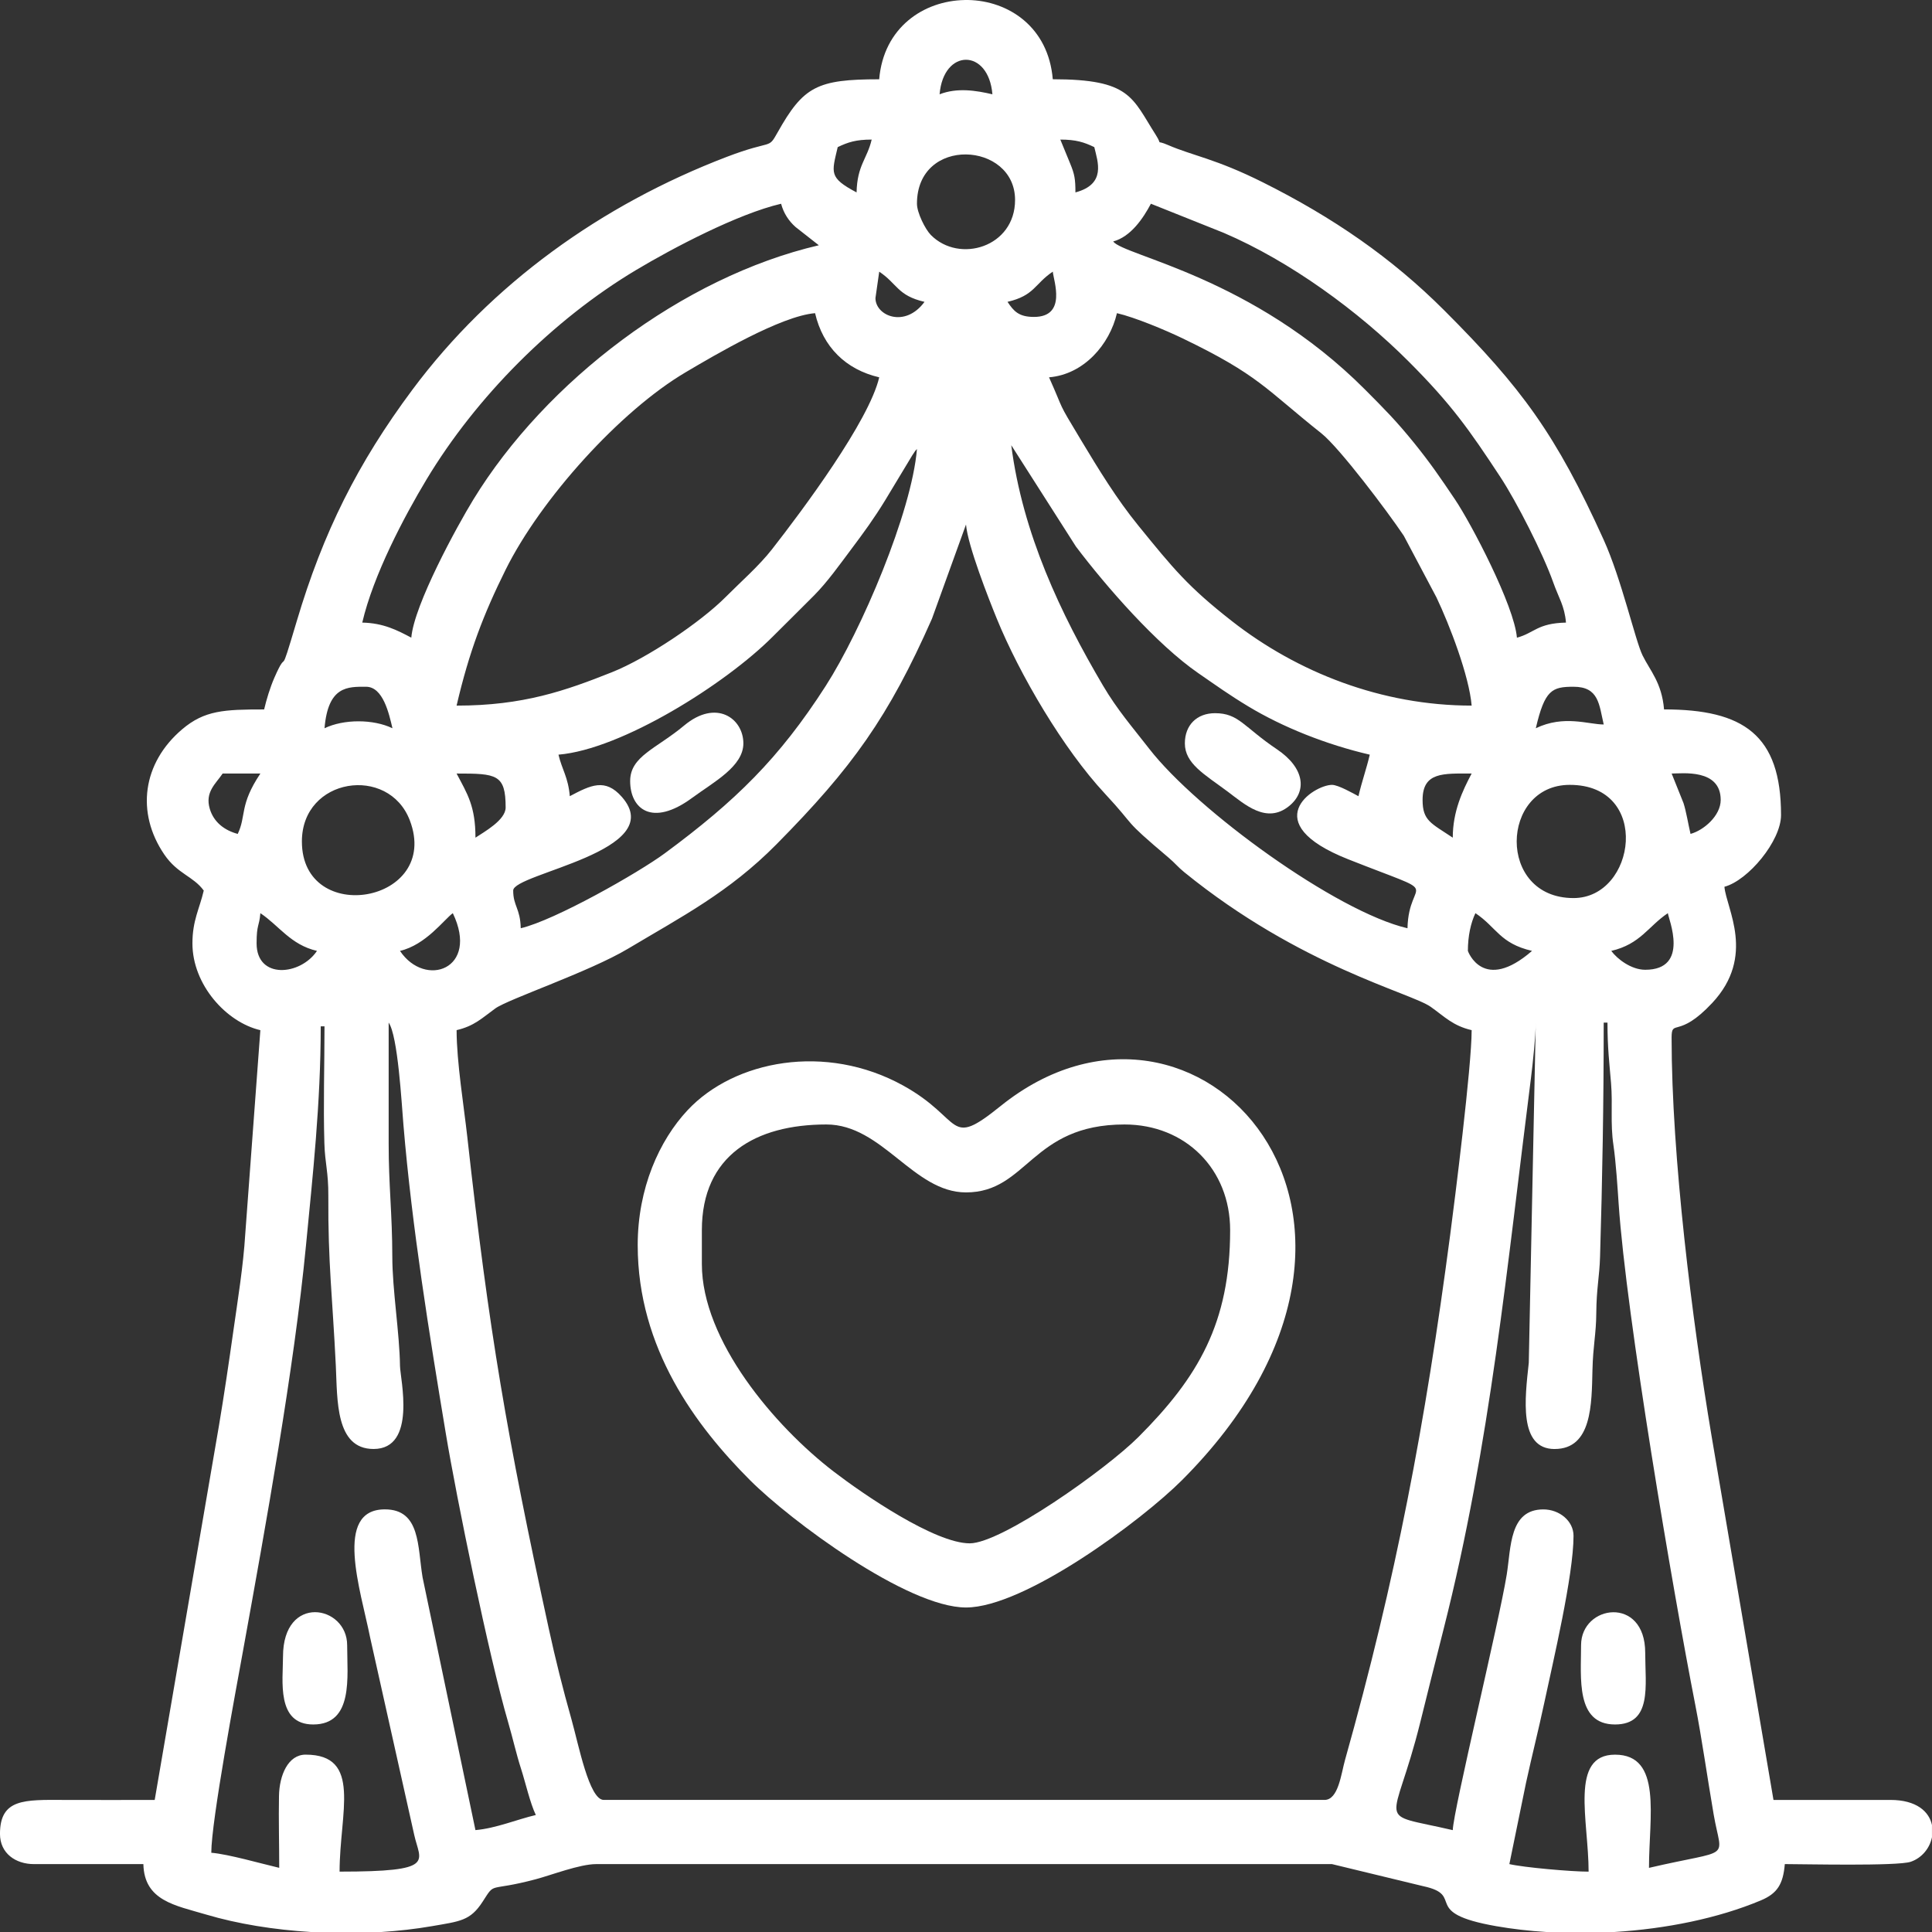 <?xml version="1.0" encoding="UTF-8"?>
<!DOCTYPE svg PUBLIC "-//W3C//DTD SVG 1.1//EN" "http://www.w3.org/Graphics/SVG/1.1/DTD/svg11.dtd">
<!-- Creator: CorelDRAW 2018 (64-Bit) -->
<svg xmlns="http://www.w3.org/2000/svg" xml:space="preserve" width="33.867mm" height="33.867mm" version="1.1" style="shape-rendering:geometricPrecision; text-rendering:geometricPrecision; image-rendering:optimizeQuality; fill-rule:evenodd; clip-rule:evenodd"
viewBox="0 0 1346.17 1346.17"
 xmlns:xlink="http://www.w3.org/1999/xlink">
 <rect x="0" y="0" width="1346.17" height="1346.17" fill="#333333" stroke="none"/>
 <defs>
  <style type="text/css">
   <![CDATA[
    .fil0 {fill:white}
   ]]>
  </style>
 </defs>
 <g id="Layer_x0020_1">
  <g id="_1658679442272">
   <path class="fil0" d="M1083.24 1009.63c26.09,0 25.78,-31.42 26.35,-55.16 0.4,-16.94 2.56,-24.87 2.66,-39.4 0.12,-17.45 2.21,-25.27 2.63,-39.44 1.62,-54.33 2.54,-106.39 2.54,-163.1l2.63 0c0,17.83 1.34,28.25 2.49,42.21 1.25,15.18 -0.6,27.84 1.65,43.04 1.76,11.92 2.94,30.55 3.65,41.05 5.29,78.2 37.74,269.13 53.36,348.92 4.67,23.87 8.42,50.84 12.85,76.56 5.64,32.77 13.82,23.45 -45.08,37.17 0,-35.54 9.46,-78.87 -23.66,-78.87 -31.87,0 -18.4,45.93 -18.4,81.51 -12.04,0 -45.04,-2.89 -55.22,-5.26l11.63 -56.73c4.28,-19.64 8.44,-35.71 12.7,-55.66 6.11,-28.7 20.38,-88.83 20.38,-116.35 0,-10.3 -9.78,-18.4 -21.04,-18.4 -23.79,0 -22.45,26.52 -25.51,45.47 -5.44,33.57 -37.28,164.5 -37.59,178.01 -55.82,-13.01 -41.22,-0.1 -22.63,-75.21 5.55,-22.4 10.43,-41.97 16.32,-65.18 32.5,-128 44.3,-254.24 60.78,-383.56 1.34,-10.52 3.36,-30.22 3.36,-38.7l-4.87 237.02c-2.66,24.68 -7.24,60.08 18.01,60.08zm-411.19 -1009.63l2.44 0c28.22,0.5 56.03,18.8 59.06,55.22 54.25,0 55.12,12.71 71.72,38.7 5.42,8.49 -1.12,2.93 8.62,7.15 17.07,7.41 33.03,9.46 66.04,25.98 48.94,24.48 89.78,52.59 126.39,89.21 53.99,54 77.82,86.47 111.04,159.76 12.52,27.62 22.05,70.27 27.14,80.66 5.17,10.55 13.41,18.93 14.97,37.62 55.31,0 81.51,17.7 81.51,73.62 0,18.04 -22.88,45.53 -39.44,49.96 1.26,15.1 22.06,48.22 -8.47,80.92 -23.73,25.41 -28.34,10.69 -28.34,24.25 0,82.97 14.39,197.26 27.79,277.19l43.2 253.91 81.51 0c18.17,0 26.95,8.16 28.92,17.47l0 8.52c-1.51,7.48 -6.86,14.36 -14.77,17.09 -9.14,3.16 -75.19,1.62 -87.77,1.62 -1.16,13.99 -5.22,20.49 -16.74,25.32 -29.82,12.5 -66,19.79 -102.18,22.01l-47.14 0c-12.07,-0.76 -23.81,-2.11 -34.96,-4.06 -53.82,-9.4 -20.81,-21.44 -50.98,-27.89l-63.51 -15.37 -512.7 0c-11.44,0 -31.21,7.66 -42.05,10.54 -33.92,9.02 -27.81,1.29 -37.01,15.57 -8.67,13.46 -15.71,13.71 -35.44,17.14 -11.24,1.95 -23.17,3.31 -35.43,4.08l-48.62 0c-25.79,-1.57 -51.18,-5.63 -73.22,-12.18 -21.43,-6.37 -43.16,-9.55 -43.73,-35.15l-76.25 0c-12.72,0 -23.66,-7.47 -23.66,-21.04 0,-24.61 16.96,-23.79 44.69,-23.67 21.03,0.09 42.08,0.01 63.11,0.01l44.69 -260.31c3.61,-21.44 7.05,-44.87 10.07,-66.17 3.14,-22.14 7,-45.78 8.34,-67.9l10.52 -141.98c-23.72,-5.53 -47.33,-31.65 -47.33,-60.47 0,-16.02 4.92,-24.05 7.89,-36.81 -7.41,-10.12 -18.19,-11.49 -27.48,-25.11 -19.86,-29.13 -15.24,-63.75 12.41,-87.24 15.61,-13.27 29.32,-13.85 57.14,-13.85 1.6,-6.86 4.14,-15.2 7.04,-21.88 10.31,-23.68 2.41,5.03 15.66,-39.55 18.42,-61.98 42.51,-110.18 80.58,-161.31 54.98,-73.83 131.81,-128.87 218.99,-162.25 32.54,-12.45 28.6,-4.77 35.51,-17.08 17.97,-31.97 27.42,-37.01 70.78,-37.01 3.01,-36.19 31.08,-54.69 59.44,-55.22zm-401.24 712.52c6.43,9.25 9,55.84 10.29,71.21 5.97,71.37 17.99,145.6 29.52,215 7.53,45.36 30.05,155.47 43.4,201.12 3.41,11.69 5.59,21.92 9.14,32.93 2.92,9.07 6.21,23.58 10.19,31.87 -12.84,2.99 -27.96,9.34 -42.07,10.52l-36.84 -176.13c-3.56,-21.32 -1.34,-47.35 -26.26,-47.35 -35.85,0 -16.92,56.12 -10.3,89.17l30.74 137.63c4.11,18.75 15.96,25.61 -52,25.61 0,-41.06 15.92,-81.51 -23.66,-81.51 -12.24,0 -18.3,14.34 -18.56,28.76 -0.31,16.45 0.16,33.57 0.16,50.11 -12.62,-2.94 -35.46,-9.53 -47.33,-10.51 0,-22.04 17.17,-113.42 22.14,-140.87 15.53,-85.69 35.56,-196.19 43.83,-282.2 4.66,-48.4 10.28,-98.98 10.28,-152.74l2.63 0c0,26.78 -0.88,55 -0.08,81.59 0.42,13.98 2.85,19.79 2.75,36.69 -0.27,46.65 2.91,70.38 5.23,118.35 1.13,23.56 -0.37,57.85 26.29,57.85 30.35,0 18.54,-49.06 18.42,-57.86 -0.32,-23.16 -5.33,-52.82 -5.36,-76.14 -0.04,-29.94 -2.56,-49.72 -2.54,-78.97 0.02,-28.05 0,-56.09 0,-84.14zm47.33 5.26c12.37,-2.88 17.74,-8.43 26.96,-15.11 8.98,-6.51 65.56,-25.53 92.47,-41.62 37.4,-22.36 70.29,-39.22 103.43,-72.73 52.91,-53.51 78.13,-88.75 108.36,-157.19l23.73 -65.66c1.23,14.75 15.81,51.76 21.37,65.4 16.05,39.37 46.55,91.09 75.25,121.94 23.49,25.25 10.71,16.18 44.57,44.82 4.62,3.91 6.32,6.39 10.91,10.12 80.91,65.75 157.84,83.95 171.74,93.82 9.62,6.82 15.37,13.16 28.48,16.22 0,25.23 -11.76,118.3 -14.98,142.77 -17.41,132.03 -37.78,239.66 -73.27,365.81 -2.7,9.59 -4.59,27.78 -14.28,27.78l-502.19 0c-10.2,0 -17.56,-38.66 -22.55,-56.32 -5.99,-21.16 -11.07,-41.48 -15.78,-63.1 -29.13,-133.9 -41.63,-206.45 -56.79,-342.85 -2.28,-20.52 -7.42,-52.09 -7.42,-74.09zm704.64 -55.22c0,-10.27 2.02,-19.53 5.26,-26.29 14.82,9.92 16.91,21.04 39.44,26.29 -34.03,29.58 -44.7,0.2 -44.7,0zm-744.08 0c18.02,-4.2 30.65,-21.78 36.81,-26.29 18.72,39.01 -19.26,52.49 -36.81,26.29zm-99.91 -5.26c0,-13.53 1.82,-11.36 2.63,-21.03 13.17,8.82 21.01,22 39.44,26.29 -11.53,17.22 -42.07,20.05 -42.07,-5.26zm967.56 18.41c-9.79,0 -19.57,-7.56 -23.66,-13.15 20.36,-4.74 25.77,-17.14 39.44,-26.29 0.31,3.71 15.59,39.44 -15.78,39.44zm-49.95 -49.96c-53.71,0 -51.03,-78.88 -2.63,-78.88 57.08,0 46.16,78.88 2.63,78.88zm-886.05 -39.44c0,-44.59 60.45,-53.49 75.21,-14.67 21.91,57.62 -75.21,74.36 -75.21,14.67zm954.41 -47.33c7.44,0 34.18,-3.48 34.18,18.4 0,11.04 -11.92,21.23 -21.03,23.66 -1.55,-6.65 -3.03,-15.74 -4.87,-21.42l-8.28 -20.64zm-152.5 44.69c-15.15,-10.14 -21.04,-11.75 -21.04,-26.29 0,-19.63 14.56,-18.4 34.18,-18.4 -6.34,11.98 -13.15,26.38 -13.15,44.69zm-694.12 -44.69c27.82,0 34.18,0.43 34.18,23.66 0,8.8 -15.03,17.01 -21.03,21.03 0,-21.91 -5.6,-30.42 -13.15,-44.69zm-152.49 42.07c-8.96,-2.39 -16.65,-7.92 -19.49,-17.51 -3.46,-11.73 4.21,-17.45 8.97,-24.55l26.29 0c-14.8,22.1 -9.7,29.4 -15.78,42.07zm904.46 -73.62c6.23,-26.76 11.31,-28.92 26.29,-28.92 17.67,0 17.78,12.34 21.03,26.29 -10.72,0 -27.59,-6.84 -47.33,2.63zm-843.99 0c2.47,-29.65 16.29,-28.92 28.92,-28.92 11.86,0 16.02,18.68 18.41,28.92 -13.45,-6.45 -33.88,-6.45 -47.33,0zm136.72 139.35c-0.31,-13.84 -5.26,-15.49 -5.26,-26.29 0,-11.96 108.93,-27.31 75.73,-65.21 -11.62,-13.26 -21.66,-8.26 -36.29,-0.52 -1.09,-13.16 -5.51,-18.69 -7.89,-28.93 43.99,-3.66 116.4,-49.25 149.21,-82.16 10.25,-10.28 18.79,-18.58 28.97,-28.87 9.19,-9.29 17.56,-21.1 25.78,-32.07 8.96,-11.96 15.75,-21.22 23.68,-34.16l18.79 -31.16c3.66,-5.35 0.75,-1.55 3.35,-4.54 -3.68,44.19 -38.81,126.52 -63.61,165.13 -32.36,50.4 -62.82,80.19 -112.14,116.6 -18.39,13.57 -76.66,46.66 -100.32,52.17zm341.8 -336.54l45.07 70.62c20.92,27.7 56.26,68.23 85.3,88.23 12.94,8.91 21.21,14.93 34.74,23.1 23.97,14.46 54.14,26.54 84.67,33.65 -2.26,9.69 -5.49,18.61 -7.89,28.93 -3.64,-1.93 -14.05,-7.89 -18.41,-7.89 -12.87,0 -53.17,26.34 11.26,51.84 69.53,27.51 42.15,11.07 41.32,48.07 -49.65,-11.57 -146.56,-82.08 -179.94,-125.05 -11.87,-15.29 -22.18,-27.03 -32.21,-44.03 -29.47,-49.98 -56.03,-105.98 -63.92,-167.45zm26.29 -47.33c24.37,-2.03 42.26,-22.95 47.33,-44.7 12.59,2.93 33.72,11.77 45.61,17.49 53.42,25.71 57.89,35.33 96.8,66.21 12.56,9.97 46.03,54.33 57.45,71.39l22.77 42.96c9.17,19.23 22.81,54.83 24.52,75.39 -62.6,0 -121.32,-23.07 -167.16,-58.96 -30.52,-23.88 -40.77,-36.56 -65.05,-66.42 -15.24,-18.74 -27.54,-38.96 -40.09,-59.81 -17.16,-28.51 -10.71,-17.91 -22.17,-43.56zm-412.79 228.74c8.84,-37.92 18.8,-63.7 34.16,-94.67 24.49,-49.36 79.86,-110.69 125.37,-137.55 20.32,-12 66.35,-39.23 90.25,-41.22 5.48,23.53 21.34,39.26 44.7,44.7 -7.11,30.49 -53.33,92.48 -74.72,119.84 -9.07,11.6 -21.81,22.71 -32.39,33.35 -17.31,17.4 -54.59,42.52 -79.16,52.3 -32.44,12.9 -61.76,23.26 -108.21,23.26zm383.87 -281.33c18.91,-4.41 18.79,-12.49 31.55,-21.04 0.52,6.24 10.03,31.55 -13.15,31.55 -10.7,0 -14.14,-4.15 -18.4,-10.51zm-92.02 -2.63l2.63 -18.4c12.76,8.55 12.64,16.63 31.55,21.04 -13.55,18.49 -34.18,9.78 -34.18,-2.63zm165.64 -39.44c12.21,-3.26 20.85,-16.01 26.29,-26.29l50.71 20.27c46.51,19.92 93.8,54.57 128.73,89.5 29.88,29.88 42.44,47.79 64.01,80.6 11.38,17.32 29.78,53.4 36.9,73.53 3.76,10.65 7.89,16.33 8.86,27.95 -20.07,0.45 -22.01,7.27 -34.18,10.51 -1.86,-22.31 -31.79,-79.42 -43.1,-96.24 -10.35,-15.38 -17.27,-25.51 -28.71,-39.65 -12.24,-15.12 -20.55,-23.47 -34.01,-36.98 -78.39,-78.64 -168.14,-93.15 -175.5,-103.2zm-489.04 276.07c-9.85,-5.21 -19.38,-10.19 -34.18,-10.51 7.71,-33.1 29.08,-73.64 44.82,-99.79 34.55,-57.41 88.02,-111.22 145.97,-145.87 25.7,-15.36 70.92,-39.16 101.05,-46.18 1.77,6.65 5.36,12.03 10.08,16.21l16.21 12.72c-95.03,22.14 -190.3,94.77 -240.78,177.27 -11.24,18.36 -41.27,73.25 -43.18,96.17zm352.32 -302.36c0,-47.41 68.36,-43.31 68.36,-2.63 0,32.85 -38.8,44.44 -58.63,24.45 -3.96,-3.99 -9.73,-15.61 -9.73,-21.82zm99.91 -44.7c10.98,0 16.56,1.85 23.66,5.26 2.37,10.19 8.48,25.77 -13.15,31.55 0,-9.42 -0.63,-12.76 -3.63,-20.03l-6.89 -16.77zm-141.98 36.81c-19.49,-10.31 -17.33,-13.59 -13.15,-31.55 7.11,-3.41 12.68,-5.26 23.67,-5.26 -3.16,13.56 -10.1,17.83 -10.52,36.81zm57.84 -68.36c2.67,-32.09 34.14,-32.09 36.81,0 -11.43,-2.66 -24.48,-4.79 -36.81,0z"/>
   <path class="fil0" d="M675.72 1075.36c-24.4,0 -74.17,-34.17 -94.7,-49.91 -41.37,-31.71 -91.98,-91.48 -91.98,-144.66l0 -23.66c0,-52.09 37.43,-73.62 86.76,-73.62 39.05,0 60.63,47.33 97.28,47.33 42.99,0 45.26,-47.33 110.43,-47.33 42.52,0 73.62,31.16 73.62,73.62 0,64.79 -22.42,102.58 -63.73,143.98 -22.71,22.77 -95.56,74.25 -117.69,74.25zm-231.38 -207.71c0,71.98 40.71,126.11 78.22,163.67 28.09,28.13 109.58,88.74 150.52,88.74 40.89,0 122.54,-60.71 150.52,-88.74 182.47,-182.71 9.91,-370.53 -126.5,-260.59 -37.44,30.17 -25.29,9.13 -67.85,-14.38 -53.95,-29.8 -117.63,-17.57 -150.17,17.21 -19.6,20.96 -34.75,54.2 -34.75,94.09z"/>
   <path class="fil0" d="M825.58 517.96c0,14.09 13.6,21.52 29.64,33.46 12.01,8.95 27.16,23 42.94,10.26 12.83,-10.36 10.8,-26.66 -8.38,-39.56 -23.29,-15.67 -26.62,-25.19 -43.17,-25.19 -12.72,0 -21.03,8.32 -21.03,21.03z"/>
   <path class="fil0" d="M439.08 544.25c0,19.2 15.13,32.35 43.22,11.66 15.04,-11.08 35.66,-21.82 35.66,-37.96 0,-17.23 -18.77,-31.22 -41.31,-12.39 -19.41,16.22 -37.57,21.33 -37.57,38.68z"/>
   <path class="fil0" d="M1101.65 1146.35c0,22.78 -3.85,55.22 23.66,55.22 26.03,0 21.03,-27.13 21.03,-49.96 0,-39.98 -44.69,-33.56 -44.69,-5.26z"/>
   <path class="fil0" d="M197.19 1154.24c0,16.66 -4.8,47.33 21.04,47.33 28.22,0 23.66,-33.24 23.66,-55.22 0,-27.97 -44.7,-36.06 -44.7,7.89z"/>
  </g>
 </g>
</svg>
